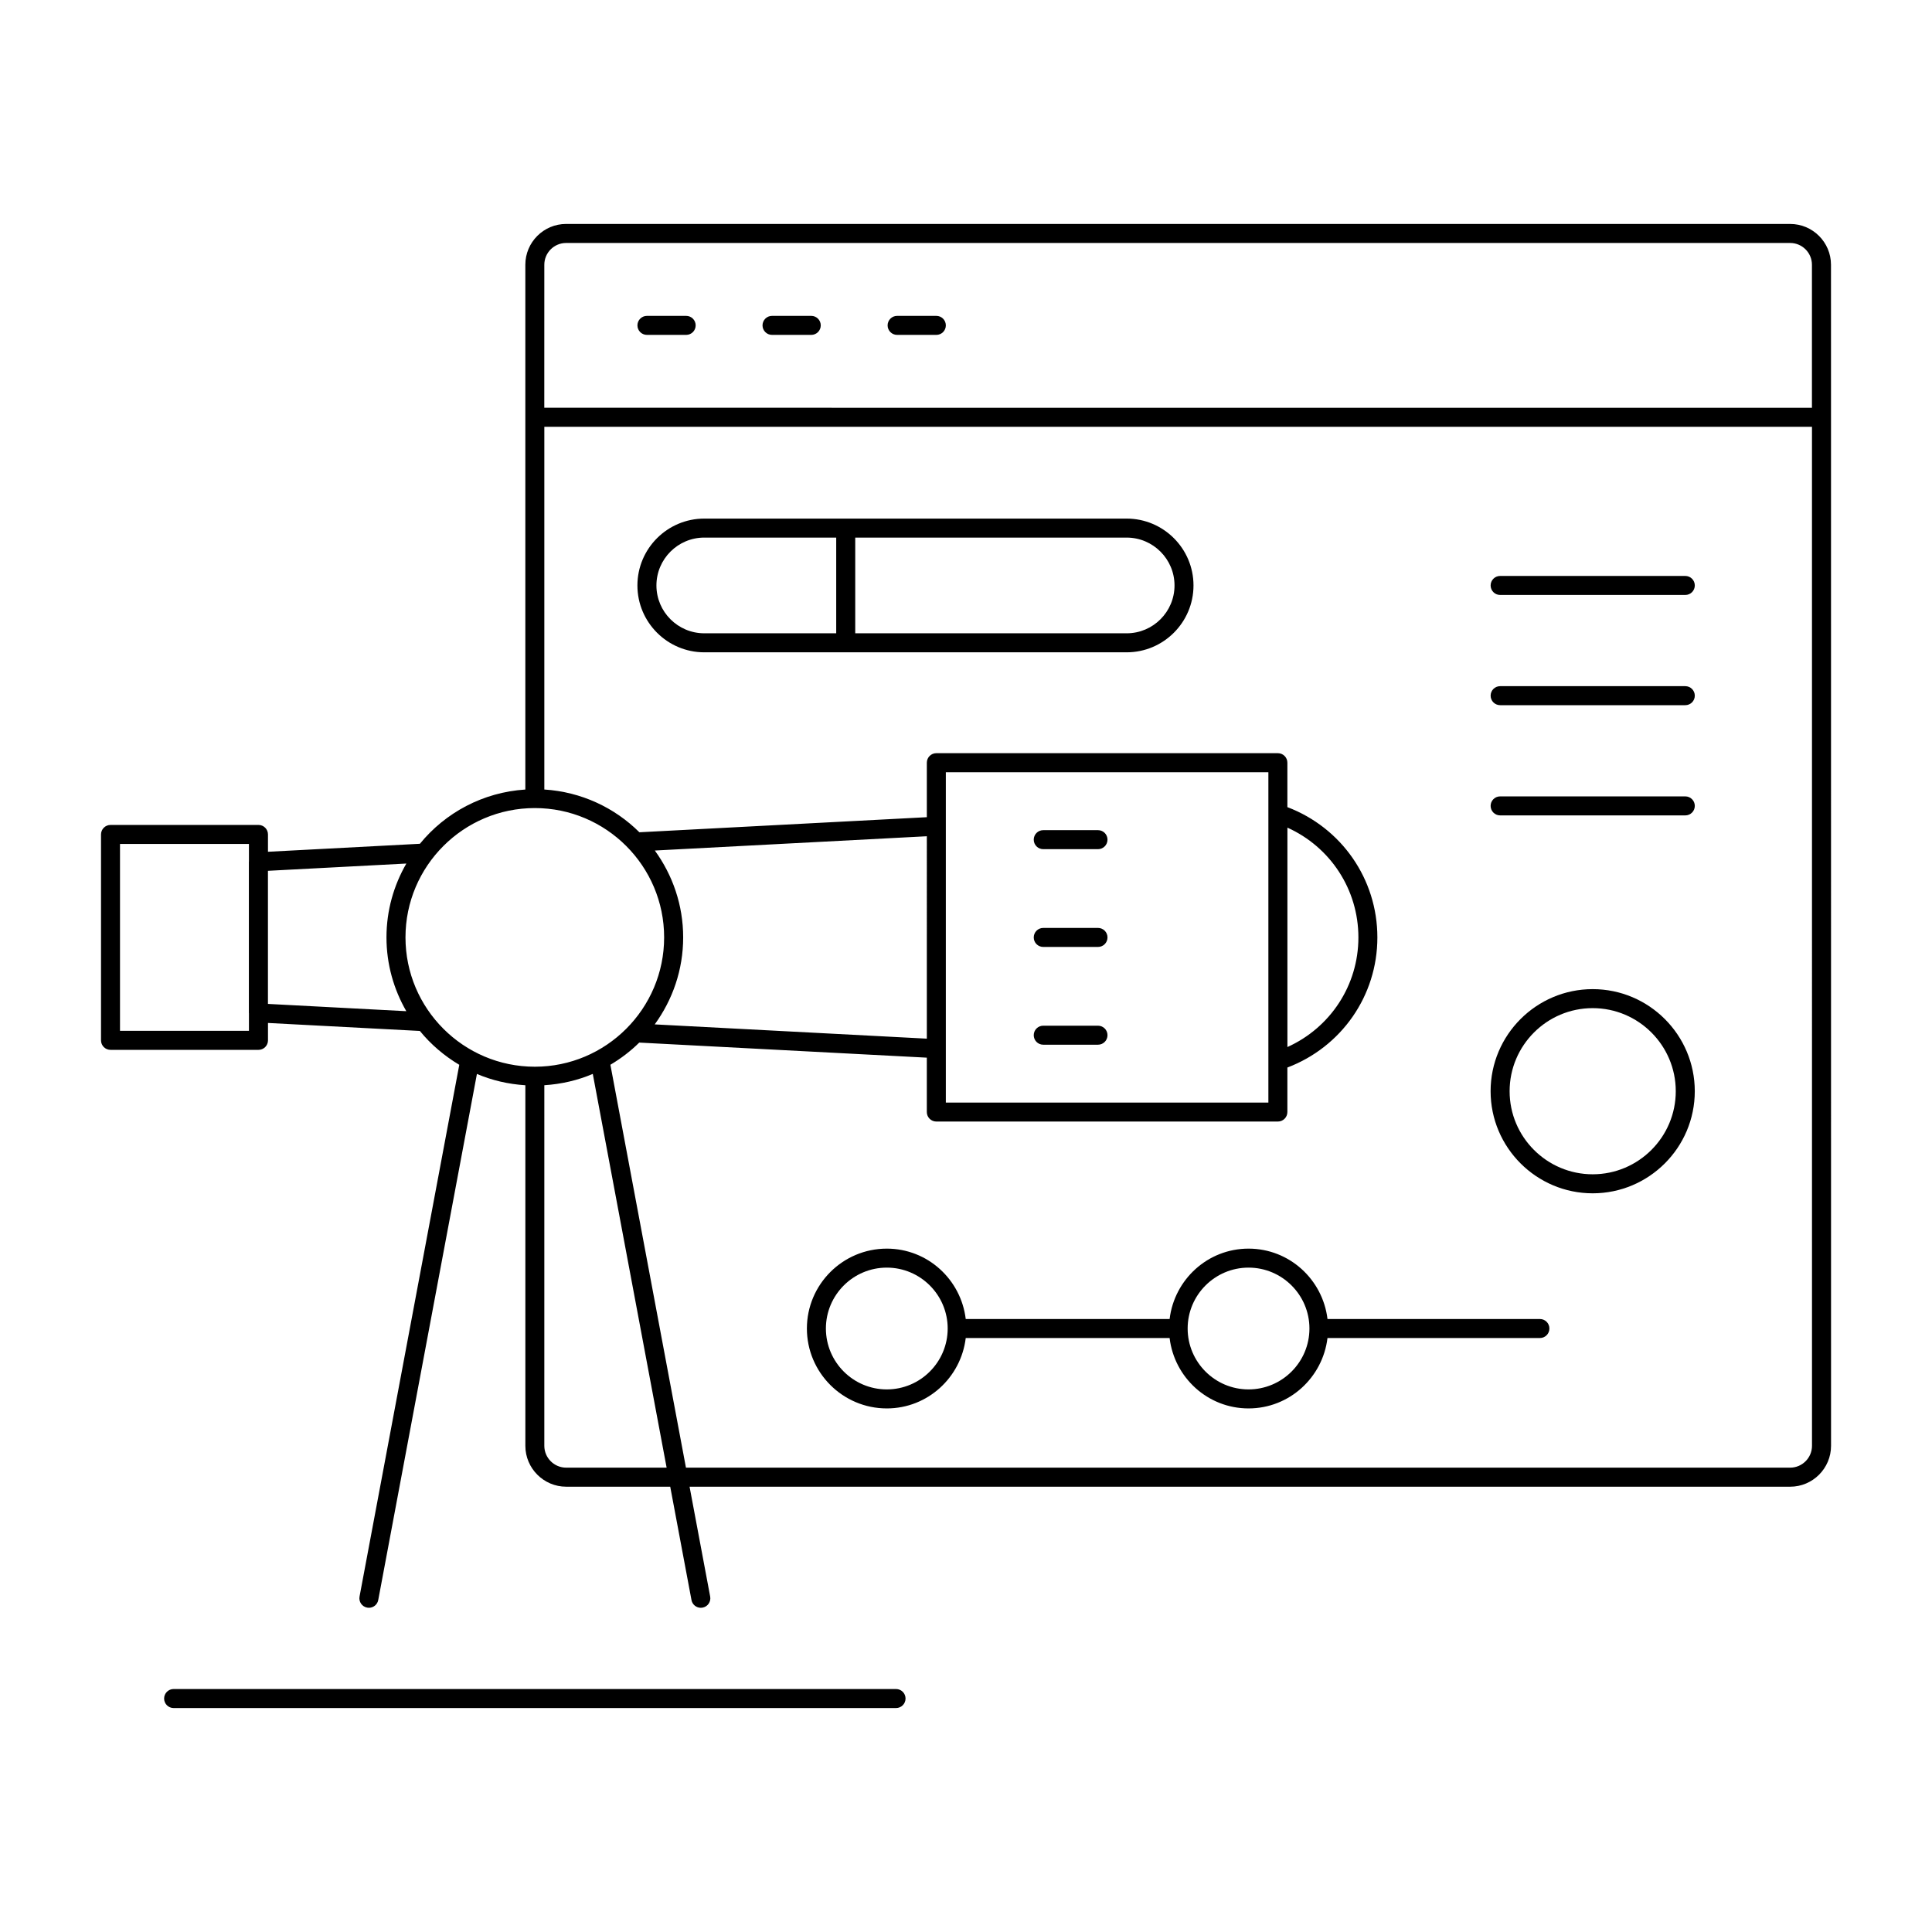 <?xml version="1.0" encoding="UTF-8"?>
<!-- Uploaded to: ICON Repo, www.iconrepo.com, Generator: ICON Repo Mixer Tools -->
<svg fill="#000000" width="800px" height="800px" version="1.1" viewBox="144 144 512 512" xmlns="http://www.w3.org/2000/svg">
 <g>
  <path d="m629.23 214.16c0-5.961-4.848-10.809-10.809-10.809l-324.39-0.004c-5.961 0-10.812 4.848-10.812 10.809v40.43 0.004 98.645c-11.246 0.719-21.227 6.144-27.941 14.375l-40.262 2.117v-4.594c0-1.391-1.125-2.519-2.519-2.519l-39.207 0.004c-1.391 0-2.519 1.125-2.519 2.519v54.566c0 1.391 1.125 2.519 2.519 2.519h39.211c1.391 0 2.519-1.125 2.519-2.519v-4.609l40.25 2.117c2.914 3.578 6.461 6.602 10.445 8.973l-26.43 140.91c-0.258 1.367 0.641 2.684 2.012 2.941 0.156 0.031 0.316 0.043 0.469 0.043 1.188 0 2.246-0.844 2.473-2.055l26.152-139.42c3.984 1.699 8.312 2.711 12.836 3v95.555c0 5.973 4.859 10.832 10.832 10.832h27.559l5.633 30.035c0.227 1.211 1.285 2.055 2.473 2.055 0.152 0 0.309-0.016 0.469-0.043 1.367-0.254 2.269-1.57 2.012-2.941l-5.461-29.105h291.67c5.973 0 10.832-4.859 10.832-10.832l-0.008-272.56v-0.008zm-340.98 0c0-3.184 2.59-5.769 5.773-5.769h324.39c3.184 0 5.769 2.59 5.769 5.769v37.902l-335.94-0.004zm-112.45 203.02v-49.531h34.172v4.656c0 0.027-0.016 0.047-0.016 0.074v40.055c0 0.027 0.016 0.051 0.016 0.074v4.668zm39.207-7.133v-35.273l36.68-1.926c-3.332 5.769-5.269 12.441-5.269 19.57 0 7.121 1.934 13.789 5.258 19.559zm36.449-17.629c0-18.898 15.375-34.273 34.273-34.273s34.273 15.375 34.273 34.273c0 18.898-15.375 34.273-34.273 34.273-18.898-0.004-34.273-15.379-34.273-34.273zm143.2 29.488v-73.262h85.477v87.547h-85.477zm-5.035-2.652-72.113-3.781c4.719-6.484 7.539-14.438 7.539-23.055 0-8.602-2.809-16.539-7.512-23.02l72.086-3.785zm-95.574 113.69c-3.195 0-5.797-2.598-5.797-5.793l0.004-95.555c4.523-0.289 8.855-1.301 12.84-3l19.57 104.35zm330.15-5.793c0 3.195-2.598 5.793-5.793 5.793h-292.62l-20.023-106.77c2.781-1.656 5.359-3.613 7.644-5.879l76.211 3.996v14.41c0 1.391 1.125 2.519 2.519 2.519h90.512c1.391 0 2.519-1.125 2.519-2.519v-11.793c14.312-5.434 23.852-19.012 23.852-34.48 0-15.5-9.543-29.094-23.852-34.531v-11.777c0-1.391-1.125-2.519-2.519-2.519h-90.508c-1.391 0-2.519 1.125-2.519 2.519v14.445l-76.176 3.996c-6.555-6.519-15.395-10.707-25.191-11.332v-96.125h335.94zm-139.02-163.82c11.355 5.121 18.812 16.359 18.812 29.098 0 12.711-7.457 23.93-18.812 29.047z"/>
  <path d="m434.98 364h-14.508c-1.391 0-2.519 1.125-2.519 2.519 0 1.391 1.125 2.519 2.519 2.519h14.508c1.391 0 2.519-1.125 2.519-2.519s-1.125-2.519-2.519-2.519z"/>
  <path d="m434.98 389.91h-14.508c-1.391 0-2.519 1.125-2.519 2.519 0 1.391 1.125 2.519 2.519 2.519h14.508c1.391 0 2.519-1.125 2.519-2.519s-1.125-2.519-2.519-2.519z"/>
  <path d="m434.98 415.82h-14.508c-1.391 0-2.519 1.125-2.519 2.519 0 1.391 1.125 2.519 2.519 2.519h14.508c1.391 0 2.519-1.125 2.519-2.519 0-1.395-1.125-2.519-2.519-2.519z"/>
  <path d="m552.09 493.55h-56.289c-1.262-10.477-10.109-18.652-20.922-18.652s-19.656 8.176-20.918 18.652h-54.031c-1.262-10.477-10.105-18.652-20.918-18.652-11.676 0-21.176 9.5-21.176 21.172 0 11.676 9.5 21.176 21.176 21.176 10.812 0 19.656-8.18 20.918-18.656h54.027c1.262 10.477 10.105 18.656 20.918 18.656s19.656-8.18 20.922-18.656h56.293c1.391 0 2.519-1.125 2.519-2.519 0-1.395-1.125-2.519-2.519-2.519zm-173.08 18.656c-8.898 0-16.137-7.238-16.137-16.137 0-8.898 7.238-16.137 16.137-16.137 8.898 0 16.137 7.238 16.137 16.137 0 8.895-7.238 16.137-16.137 16.137zm95.867 0c-8.898 0-16.137-7.238-16.137-16.137 0-8.898 7.238-16.137 16.137-16.137 8.898 0 16.137 7.238 16.137 16.137 0 8.895-7.238 16.137-16.137 16.137z"/>
  <path d="m330.64 316.87h111.93c9.77 0 17.719-7.949 17.719-17.719 0-9.77-7.949-17.719-17.719-17.719h-111.93c-9.77 0-17.719 7.949-17.719 17.719 0 9.77 7.949 17.719 17.719 17.719zm124.62-17.719c0 6.992-5.691 12.68-12.68 12.68h-71.934v-25.363h71.93c6.992 0 12.684 5.691 12.684 12.684zm-124.62-12.684h34.965v25.363h-34.965c-6.992 0-12.68-5.691-12.68-12.68 0-6.992 5.691-12.684 12.68-12.684z"/>
  <path d="m325.84 227.71h-10.395c-1.391 0-2.519 1.125-2.519 2.519 0 1.391 1.125 2.519 2.519 2.519h10.395c1.391 0 2.519-1.125 2.519-2.519 0-1.395-1.125-2.519-2.519-2.519z"/>
  <path d="m358.99 227.71h-10.395c-1.391 0-2.519 1.125-2.519 2.519 0 1.391 1.125 2.519 2.519 2.519h10.395c1.391 0 2.519-1.125 2.519-2.519 0-1.395-1.125-2.519-2.519-2.519z"/>
  <path d="m392.14 227.71h-10.395c-1.391 0-2.519 1.125-2.519 2.519 0 1.391 1.125 2.519 2.519 2.519h10.395c1.391 0 2.519-1.125 2.519-2.519-0.004-1.395-1.129-2.519-2.519-2.519z"/>
  <path d="m541.55 301.67h49.07c1.391 0 2.519-1.125 2.519-2.519 0-1.391-1.125-2.519-2.519-2.519h-49.07c-1.391 0-2.519 1.125-2.519 2.519 0 1.391 1.129 2.519 2.519 2.519z"/>
  <path d="m541.55 330.88h49.07c1.391 0 2.519-1.125 2.519-2.519 0-1.391-1.125-2.519-2.519-2.519h-49.07c-1.391 0-2.519 1.125-2.519 2.519 0 1.391 1.129 2.519 2.519 2.519z"/>
  <path d="m541.55 360.09h49.07c1.391 0 2.519-1.125 2.519-2.519 0-1.391-1.125-2.519-2.519-2.519h-49.07c-1.391 0-2.519 1.125-2.519 2.519 0 1.391 1.129 2.519 2.519 2.519z"/>
  <path d="m566.08 460.24c14.918 0 27.055-12.137 27.055-27.055 0-14.918-12.137-27.055-27.055-27.055s-27.055 12.137-27.055 27.055c0 14.914 12.137 27.055 27.055 27.055zm0-49.074c12.141 0 22.016 9.875 22.016 22.016 0 12.141-9.875 22.016-22.016 22.016s-22.016-9.875-22.016-22.016c0-12.137 9.875-22.016 22.016-22.016z"/>
  <path d="m381.46 591.61h-191.45c-1.391 0-2.519 1.125-2.519 2.519 0 1.391 1.125 2.519 2.519 2.519h191.45c1.391 0 2.519-1.125 2.519-2.519 0-1.391-1.129-2.519-2.519-2.519z"/>
 </g>
</svg>